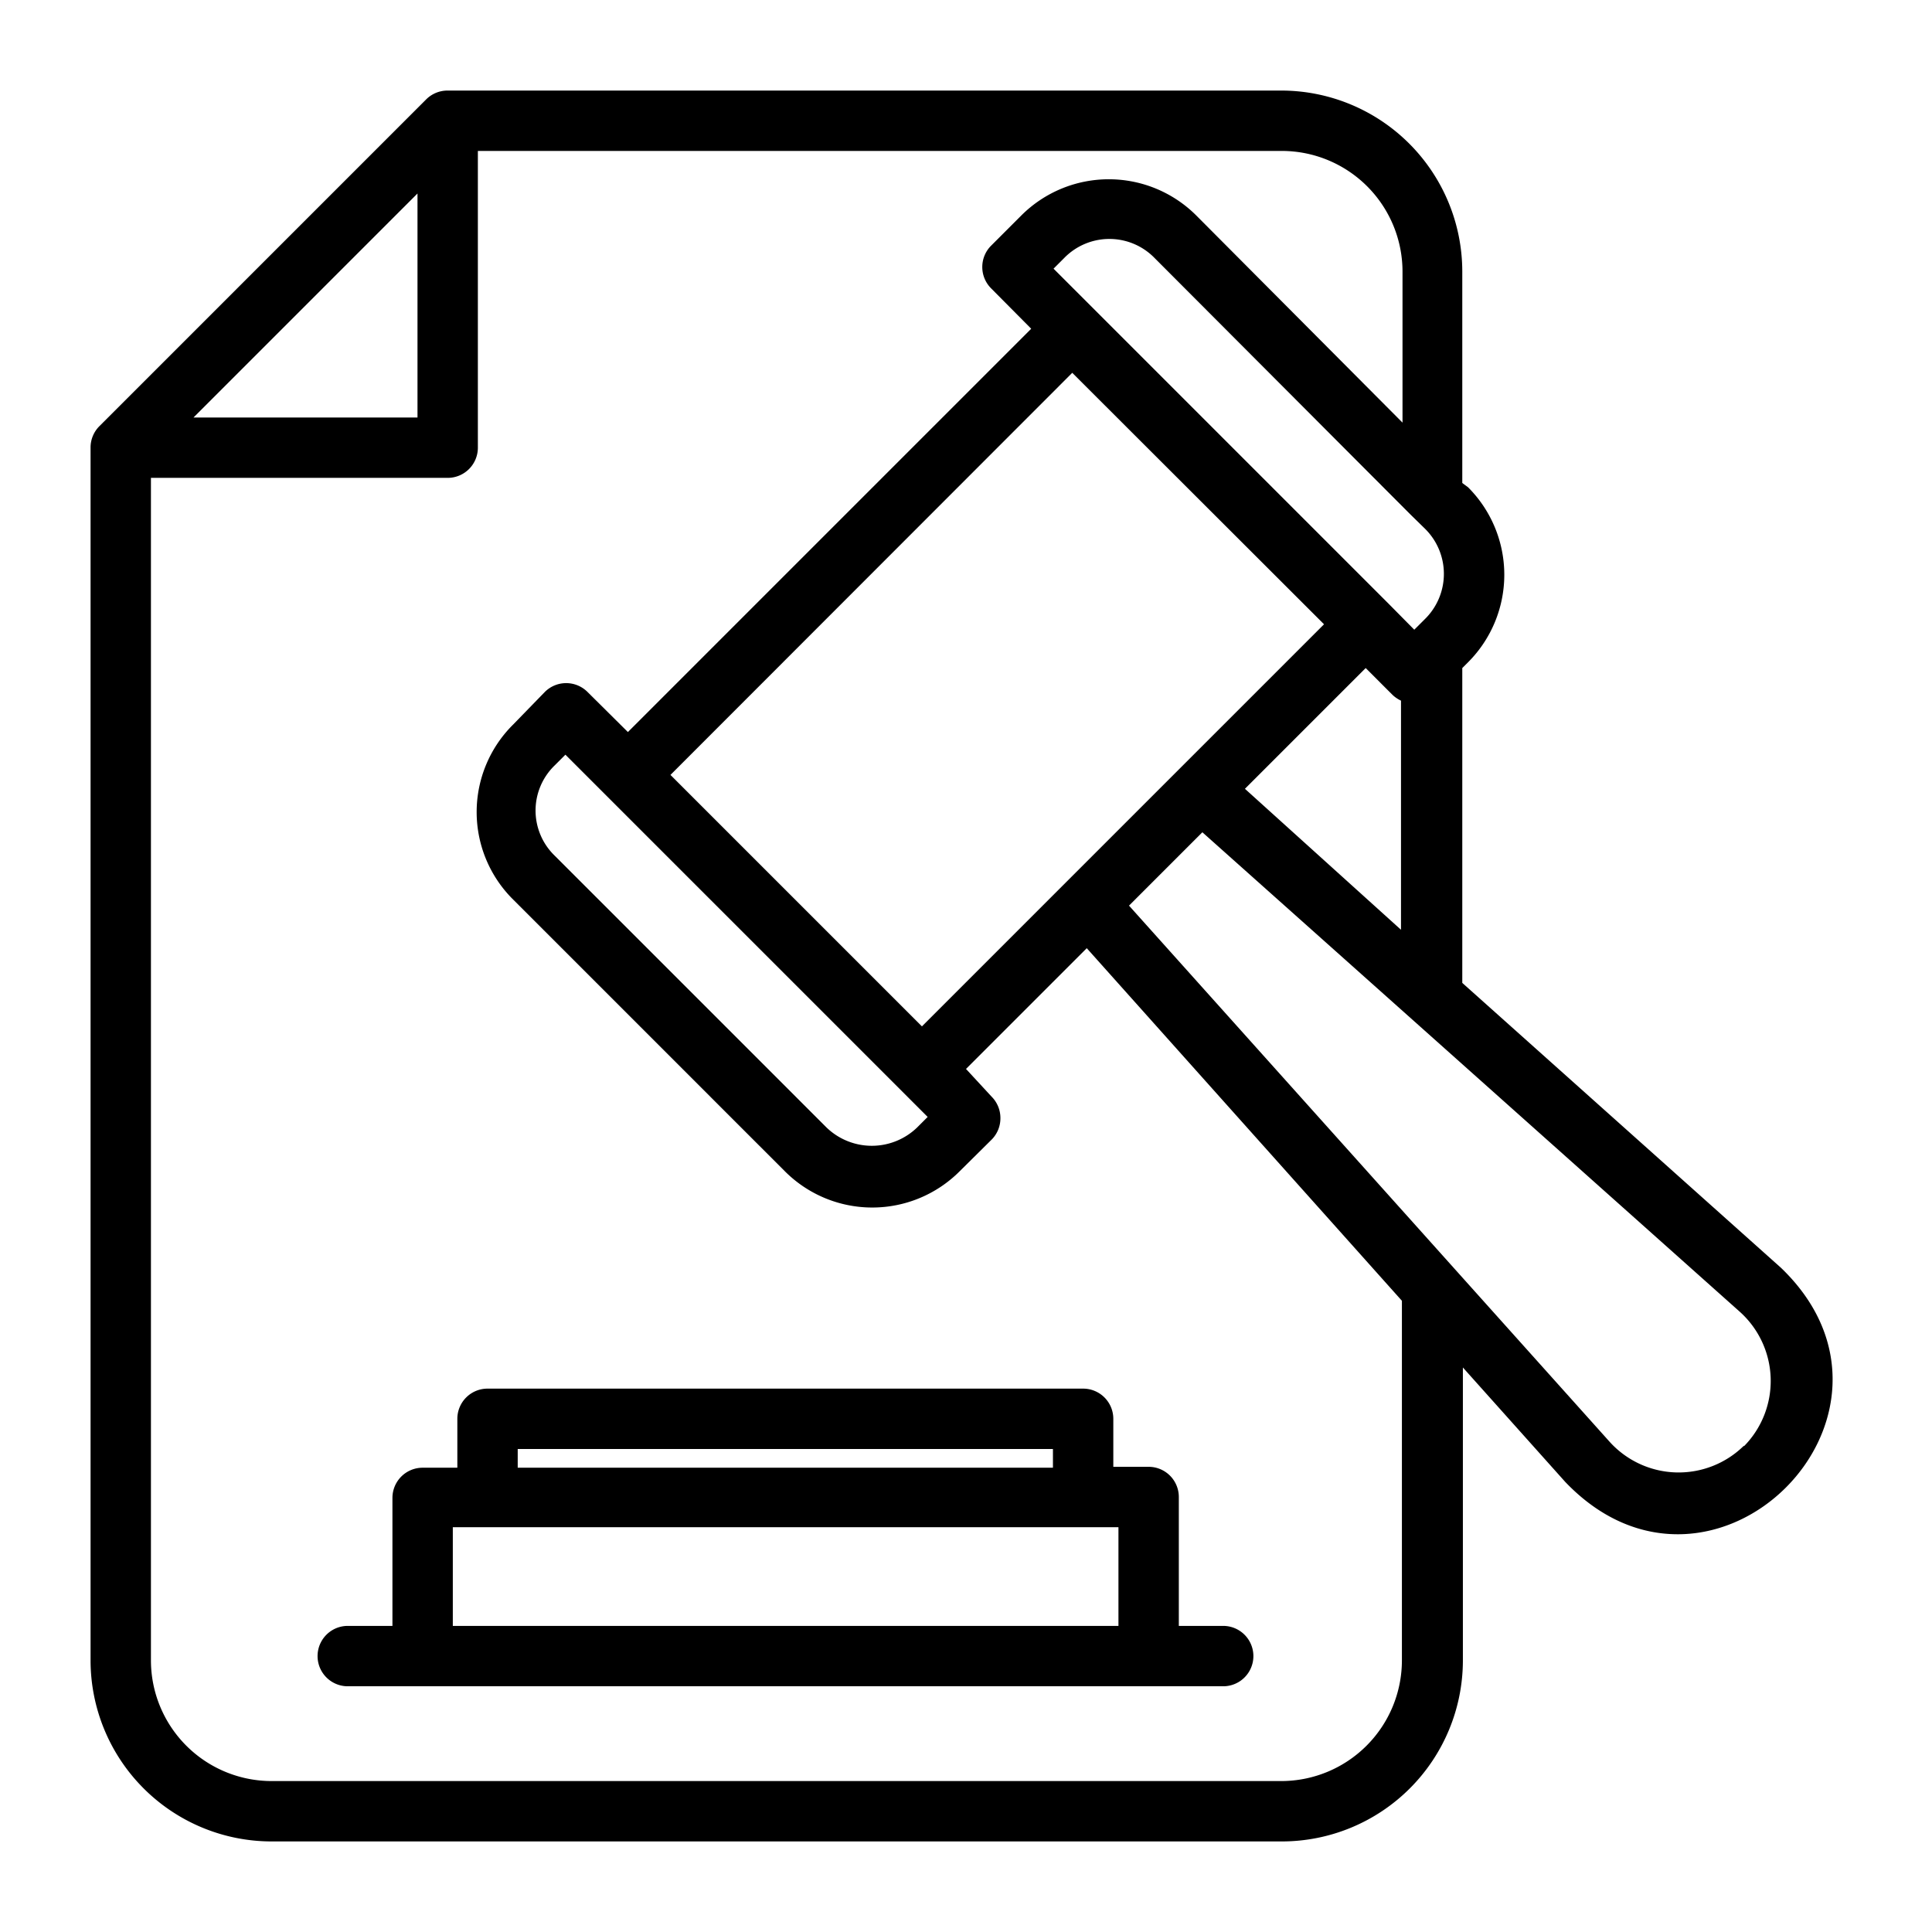<svg xmlns="http://www.w3.org/2000/svg" viewBox="0 0 64 64"><g id="Layer_16" data-name="Layer 16"><path d="M59,42,48.44,32.56V22.13l.19-.19a4.1,4.1,0,0,0,0-5.8L48.44,16V9a6,6,0,0,0-6-6H14.83a1,1,0,0,0-.71.29L3.29,14.12a1,1,0,0,0-.29.71V55a6,6,0,0,0,6,6H42.46a6,6,0,0,0,6-6v-9.7l3.39,3.79C56.73,54.2,64.06,46.86,59,42ZM41.24,26.13l4-4,.89.89a1.07,1.07,0,0,0,.28.19v7.59ZM30.54,34l-8.33-8.33L35.52,12.35l8.34,8.33Zm.19,3-.35.35a2.16,2.16,0,0,1-3,0l-9-9a2.08,2.08,0,0,1,0-3h0l.35-.35Zm16-19.95,0,0,.47.46a2.1,2.1,0,0,1,0,3l-.35.35L46,20h0L34.9,8.9l.35-.35a2.09,2.09,0,0,1,3,0ZM13.83,6.41v7.42H6.41ZM46.44,55a4,4,0,0,1-4,4H9a4,4,0,0,1-4-4V15.83h9.83a1,1,0,0,0,1-1V5H42.46a4,4,0,0,1,4,4v5L39.63,7.14a4.1,4.1,0,0,0-5.8,0l-1,1a1,1,0,0,0,0,1.41l1.33,1.34L20.8,24.25l-1.34-1.33a1,1,0,0,0-1.41,0L17,24a4.08,4.08,0,0,0,0,5.8l9,9a4.09,4.09,0,0,0,5.79,0l1.06-1.05a1,1,0,0,0,.29-.71,1,1,0,0,0-.29-.71L32,35.41l4-4L46.44,43.09Zm11.33-7.11a3.08,3.08,0,0,1-4.45-.13L37.4,30l2.43-2.43L57.64,43.46A3.08,3.08,0,0,1,57.77,47.91Z"></path><path d="M35.88,46H16.15a1,1,0,0,0-1,1v1.62H14a1,1,0,0,0-1,1v4.24H11.52a1,1,0,1,0,0,2h29a1,1,0,1,0,0-2H39.05V49.59a1,1,0,0,0-1-1H36.88V47A1,1,0,0,0,35.88,46ZM17.15,48H34.88v.62H17.15Zm19.9,5.86H15V50.59H37.05Z"></path></g></svg>